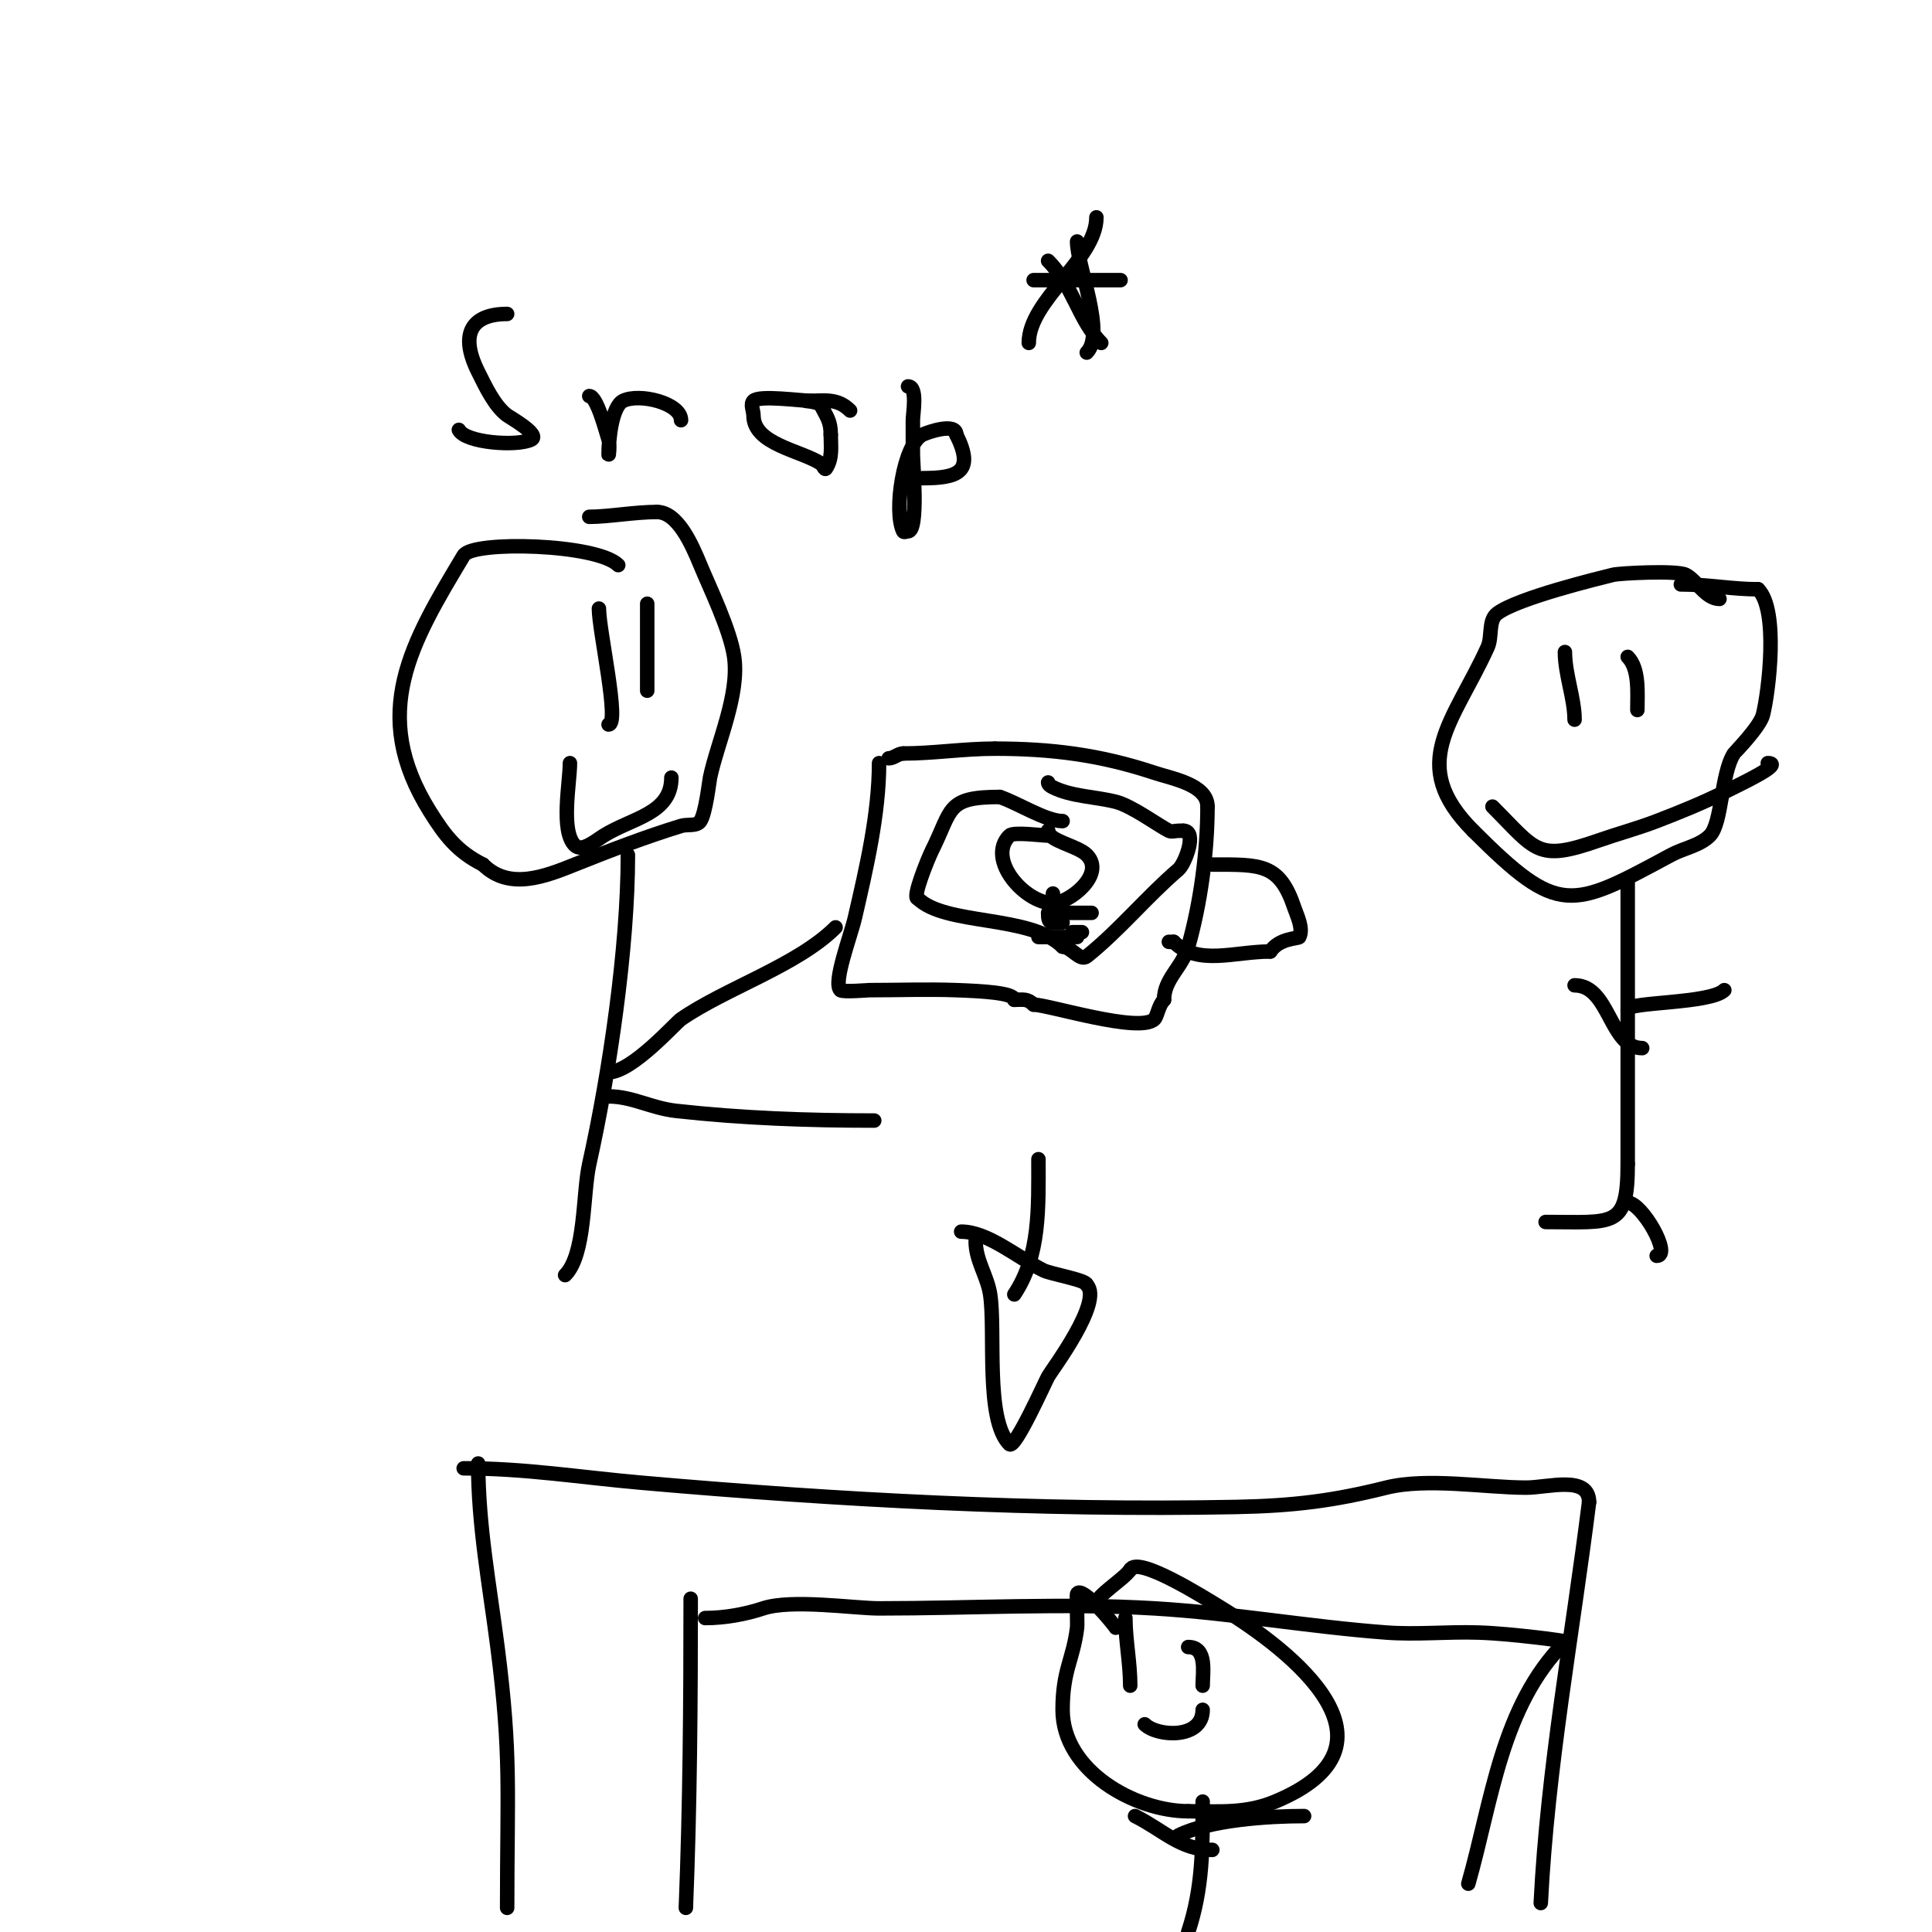 <svg viewBox='0 0 400 400' version='1.1' xmlns='http://www.w3.org/2000/svg' xmlns:xlink='http://www.w3.org/1999/xlink'><g fill='none' stroke='#000000' stroke-width='3' stroke-linecap='round' stroke-linejoin='round'><path d='M128,117c-4.428,-4.428 -30.149,-5.085 -32,-2c-10.845,18.075 -19.7,32.68 -7,53c3.115,4.985 5.656,8.328 11,11'/><path d='M100,179c5.451,5.451 13.024,2.391 19,0c7.245,-2.898 14.542,-5.705 22,-8c1.314,-0.404 3.238,0.144 4,-1c1.118,-1.677 1.832,-8.204 2,-9c1.527,-7.255 6.128,-17.106 5,-25c-0.801,-5.608 -5.153,-14.514 -7,-19c-1.747,-4.242 -4.681,-11 -9,-11'/><path d='M136,106c-4.611,0 -10.012,1 -14,1'/><path d='M124,126c0,4.51 4.39,24 2,24'/><path d='M134,125c0,6 0,12 0,18'/><path d='M118,158c0,4.009 -2,14 1,17c1.491,1.491 4.212,-0.883 6,-2c5.885,-3.678 14,-4.497 14,-12'/><path d='M130,177c0,19.271 -3.801,45.105 -8,64c-1.374,6.183 -0.74,18.74 -5,23'/><path d='M117,264'/><path d='M126,222c4.823,0 13.835,-10.193 15,-11c9.236,-6.394 24.129,-11.129 32,-19'/><path d='M126,227c4.935,0 8.792,2.421 14,3c13.617,1.513 27.308,2 41,2'/><path d='M182,158c0,10.497 -2.627,21.719 -5,32c-0.869,3.767 -4.591,13.409 -3,15c0.444,0.444 5.762,0 6,0c6,0 12.004,-0.222 18,0c4.886,0.181 12,0.507 12,2'/><path d='M210,207c1.785,0 2.682,-0.318 4,1'/><path d='M214,208c2.983,0 21.993,6.007 25,3c0.647,-0.647 0.826,-2.826 2,-4'/><path d='M241,207c0,-4.352 3.766,-6.682 5,-11c2.538,-8.883 4,-19.644 4,-29'/><path d='M250,167c0,-4.575 -7.358,-5.786 -11,-7c-11.311,-3.77 -21.496,-5 -33,-5'/><path d='M206,155c-6.508,0 -12.755,1 -19,1'/><path d='M187,156c-1.054,0 -1.946,1 -3,1'/><path d='M251,179c10.092,0 13.908,-0.276 17,9c0.5,1.499 1.889,4.222 1,6c-0.177,0.354 -4.112,0.169 -6,3'/><path d='M263,197c-7.468,0 -14.984,3.016 -20,-2'/><path d='M243,195l-1,0'/><path d='M356,124c-2.856,0 -4.757,-3.879 -7,-5c-1.889,-0.945 -13.721,-0.32 -15,0c-2.919,0.73 -19.725,4.794 -24,8c-1.941,1.456 -0.996,4.791 -2,7c-7.072,15.559 -16.829,24.171 -3,38'/><path d='M305,172c17.793,17.793 20.196,16.202 41,5c2.625,-1.413 5.892,-1.892 8,-4c2.543,-2.543 2.296,-12.751 5,-17c0.089,-0.14 5.378,-5.513 6,-8c1.189,-4.757 3.302,-21.698 -1,-26'/><path d='M364,122c-5.456,0 -10.246,-1 -16,-1'/><path d='M324,135c0,4.573 2,9.614 2,14'/><path d='M337,136c2.453,2.453 2,7.551 2,11'/><path d='M309,167c9.093,9.093 9.204,11.479 22,7c3.98,-1.393 8.065,-2.486 12,-4c4.739,-1.823 9.459,-3.729 14,-6c3.225,-1.612 12.606,-6 9,-6'/><path d='M337,182c0,19.75 0,39.152 0,59'/><path d='M337,241c0,13.365 -2.841,12 -17,12'/><path d='M320,253'/><path d='M337,249c2.953,0 9.23,11 6,11'/><path d='M340,217c-6.786,0 -6.701,-13 -14,-13'/><path d='M337,209c0,-1.592 17.167,-1.167 20,-4'/><path d='M105,65c-7.208,0 -10.016,3.968 -6,12c1.458,2.915 3.344,7.008 6,9c0.461,0.346 6.982,4.009 5,5c-2.932,1.466 -13.652,0.696 -15,-2'/><path d='M122,82c1.595,0 3.473,7.419 4,9c0.316,0.949 0,4 0,3c0,-2.859 0.651,-9.826 3,-11c3.325,-1.663 12,0.439 12,4'/><path d='M141,87'/><path d='M168,83c-2.035,0 -10.761,-1.239 -12,0c-0.707,0.707 0,2 0,3c0,6.022 9.877,7.252 14,10c0.392,0.261 0.739,1.392 1,1c1.423,-2.135 1,-4.633 1,-7'/><path d='M172,90c0,-2.869 -0.867,-3.734 -2,-6c-0.471,-0.943 -4.054,-1 -3,-1c3.648,0 6.33,-0.67 9,2'/><path d='M188,80c2.04,0 1,5.686 1,7c0,2.333 0,4.667 0,7c0,1.952 1.225,16 -1,16c-0.333,0 -0.851,0.298 -1,0c-2.041,-4.082 0.048,-18.024 4,-20c1.006,-0.503 7,-2.609 7,0'/><path d='M198,90c3.905,7.81 0.233,9 -7,9'/><path d='M217,54c5.239,5.239 6.295,12.295 11,17'/><path d='M213,71c0,-8.902 14,-17.328 14,-26'/><path d='M223,50c0,5.102 5.947,19.053 2,23'/><path d='M214,58c6,0 12,0 18,0'/><path d='M220,170c-3.491,0 -9.263,-3.754 -13,-5'/><path d='M207,165c-11.185,0 -9.799,2.597 -14,11c-0.907,1.815 -4.203,10 -3,10'/><path d='M190,186c5.678,5.678 23.361,3.361 30,10'/><path d='M220,196c1.795,0 3.598,3.121 5,2c6.756,-5.405 12.395,-12.339 19,-18c1.317,-1.129 3.986,-8 1,-8'/><path d='M245,172c-0.333,0 -0.667,0 -1,0c-0.667,0 -1.404,0.298 -2,0c-2.138,-1.069 -7.702,-5.176 -11,-6c-4.285,-1.071 -9.177,-1.089 -13,-3c-0.422,-0.211 -1,-0.529 -1,-1'/><path d='M217,173c-1.233,0 -7.182,-0.818 -8,0c-4.855,4.855 3.146,14 9,14'/><path d='M218,187c3.295,0 11.019,-5.981 7,-10c-1.923,-1.923 -8,-2.885 -8,-5'/><path d='M217,172l0,0'/><path d='M218,185c0,2 0,4 0,6'/><path d='M220,191c-2.36,0 -3,0.55 -3,-2'/><path d='M220,189c2,0 4,0 6,0'/><path d='M223,194c-2.667,0 -5.333,0 -8,0'/><path d='M222,193c0.667,0 1.333,0 2,0'/><path d='M215,240c0,10.011 0.386,19.921 -5,28'/><path d='M202,257c0,3.97 2.408,7.153 3,11c1.172,7.615 -1.086,25.914 4,31c1.124,1.124 7.401,-12.935 8,-14c0.812,-1.444 11.457,-15.543 8,-19'/><path d='M225,266c0,-0.987 -7.407,-2.203 -9,-3c-5.563,-2.782 -11.502,-8 -17,-8'/><path d='M96,304c12.816,0 23.883,1.849 37,3c40.774,3.577 82.068,5.803 123,5c11.84,-0.232 20.044,-1.261 31,-4c8.448,-2.112 20.602,0 29,0c4.496,0 13,-2.65 13,3'/><path d='M329,311c-3.454,27.632 -8.6,55.005 -10,83'/><path d='M99,303c0,12.849 2.369,25.275 4,38c2.895,22.582 2,29.688 2,54'/><path d='M143,331c0,21.433 -0.14,42.498 -1,64'/><path d='M146,335c4.108,0 8.458,-0.819 12,-2c5.877,-1.959 18.951,0 24,0c19,0 38.034,-1.129 57,0c16.058,0.956 31.958,3.803 48,5c6.316,0.471 12.67,-0.204 19,0c4.012,0.129 8.011,0.557 12,1c2.015,0.224 8.028,1 6,1'/><path d='M324,340c-13.166,13.166 -15.107,32.874 -20,50'/><path d='M231,337c-0.303,-0.606 -7.072,-8.857 -8,-7c-0.13,0.259 0.097,6.222 0,7c-0.84,6.719 -3,8.709 -3,17c0,12.651 15.026,21 26,21'/><path d='M246,375c6.441,0 11.893,0.545 18,-2c28.161,-11.734 3.489,-31.146 -11,-40c-3.36,-2.053 -17.494,-11.013 -19,-8'/><path d='M234,325c-1.294,1.94 -7,5.361 -7,7'/><path d='M233,335c0,4.479 1,9.289 1,14'/><path d='M246,341c3.999,0 3,5.288 3,8'/><path d='M237,357c2.554,2.554 12,3.146 12,-3'/><path d='M249,373c0,9.504 0.04,17.881 -3,27'/><path d='M251,383c-6.62,0 -10.098,-4.049 -16,-7'/><path d='M244,380c6.484,-3.242 18.751,-4 26,-4'/></g>
</svg>